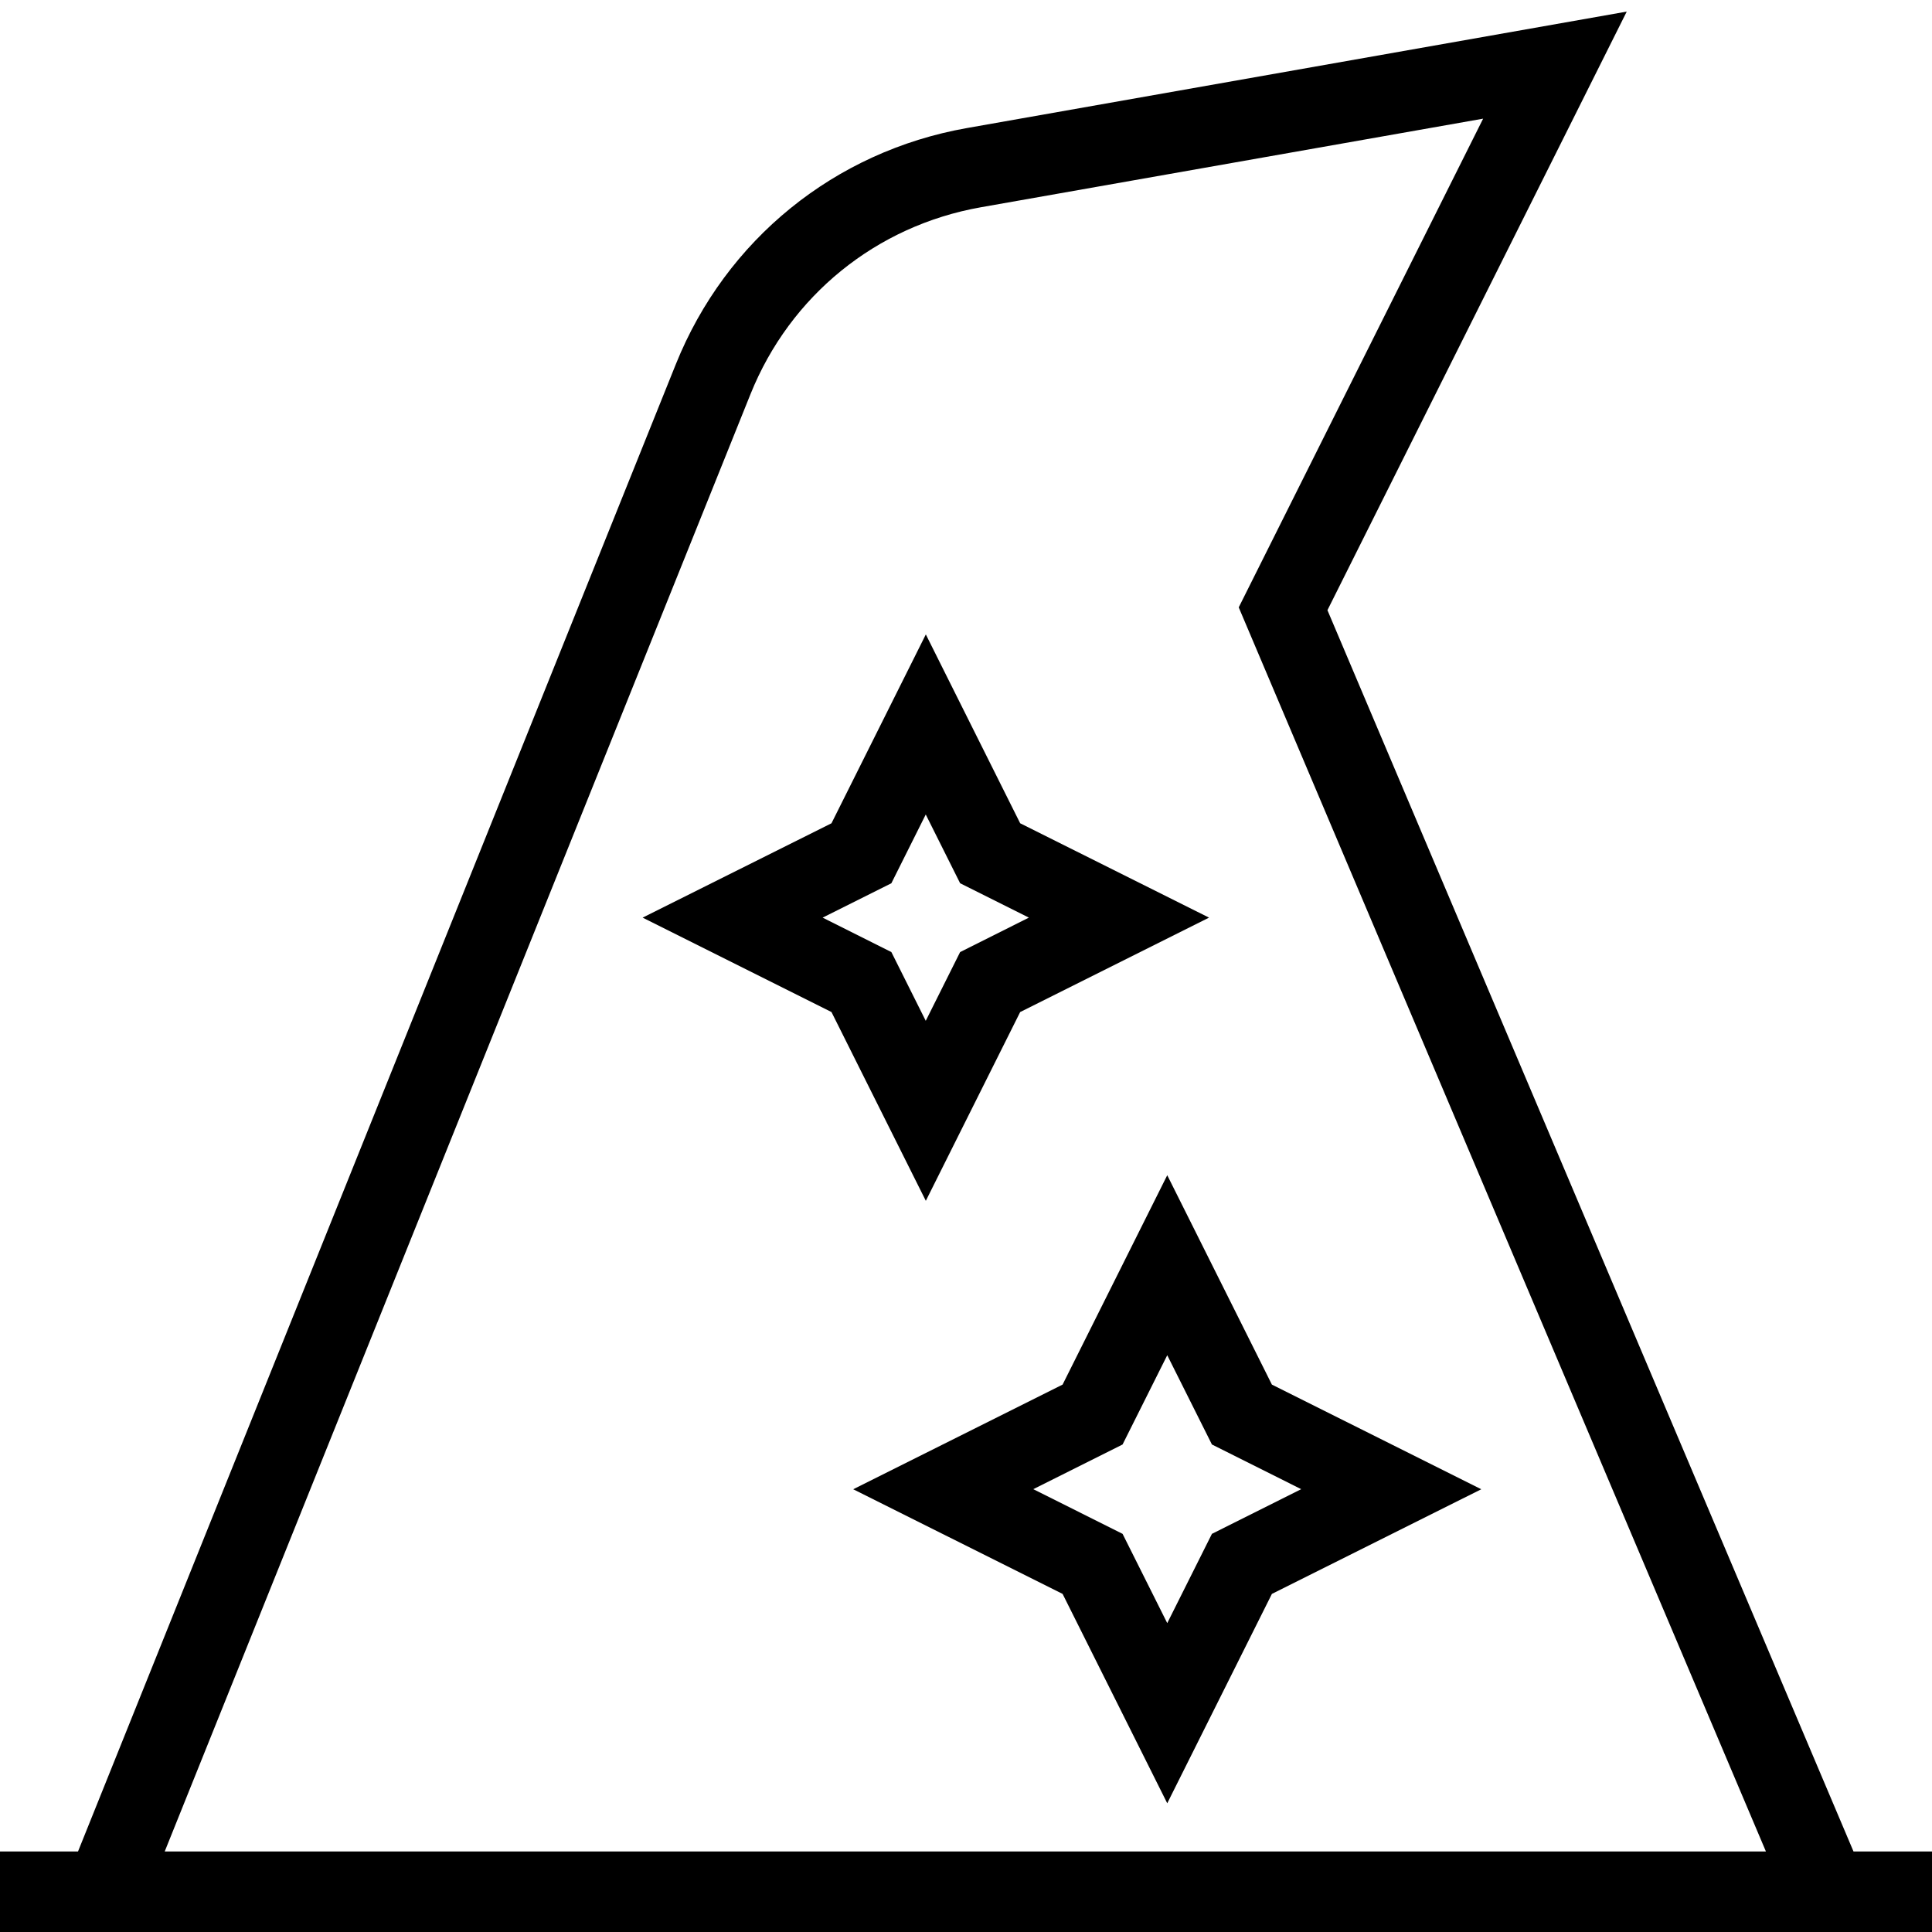 <?xml version="1.0" encoding="UTF-8"?>
<svg xmlns="http://www.w3.org/2000/svg" id="Layer_1" data-name="Layer 1" viewBox="0 0 24 24" width="512" height="512"><path d="m23.025,23l-6.535-15.42L20.208.144l-8.198,1.447c-1.641.29-2.992,1.386-3.614,2.932L.969,23h-.969v1h24v-1h-.975ZM9.323,4.896c.492-1.224,1.562-2.091,2.86-2.321l6.241-1.101-3.036,6.071,6.549,15.455H2.046L9.323,4.896Zm6.477,12.304l-1.3-2.601-1.3,2.601-2.601,1.3,2.601,1.3,1.3,2.601,1.3-2.601,2.601-1.3-2.601-1.3Zm-.745,1.854l-.555,1.109-.555-1.109-1.109-.555,1.109-.555.555-1.109.555,1.109,1.109.555-1.109.555Zm-2.382-6.482l2.346-1.173-2.346-1.172-1.172-2.346-1.172,2.346-2.346,1.172,2.346,1.173,1.172,2.345,1.172-2.345Zm-2.454-1.173l.854-.427.427-.854.427.854.854.427-.854.428-.427.854-.427-.854-.854-.428Z"/></svg>

